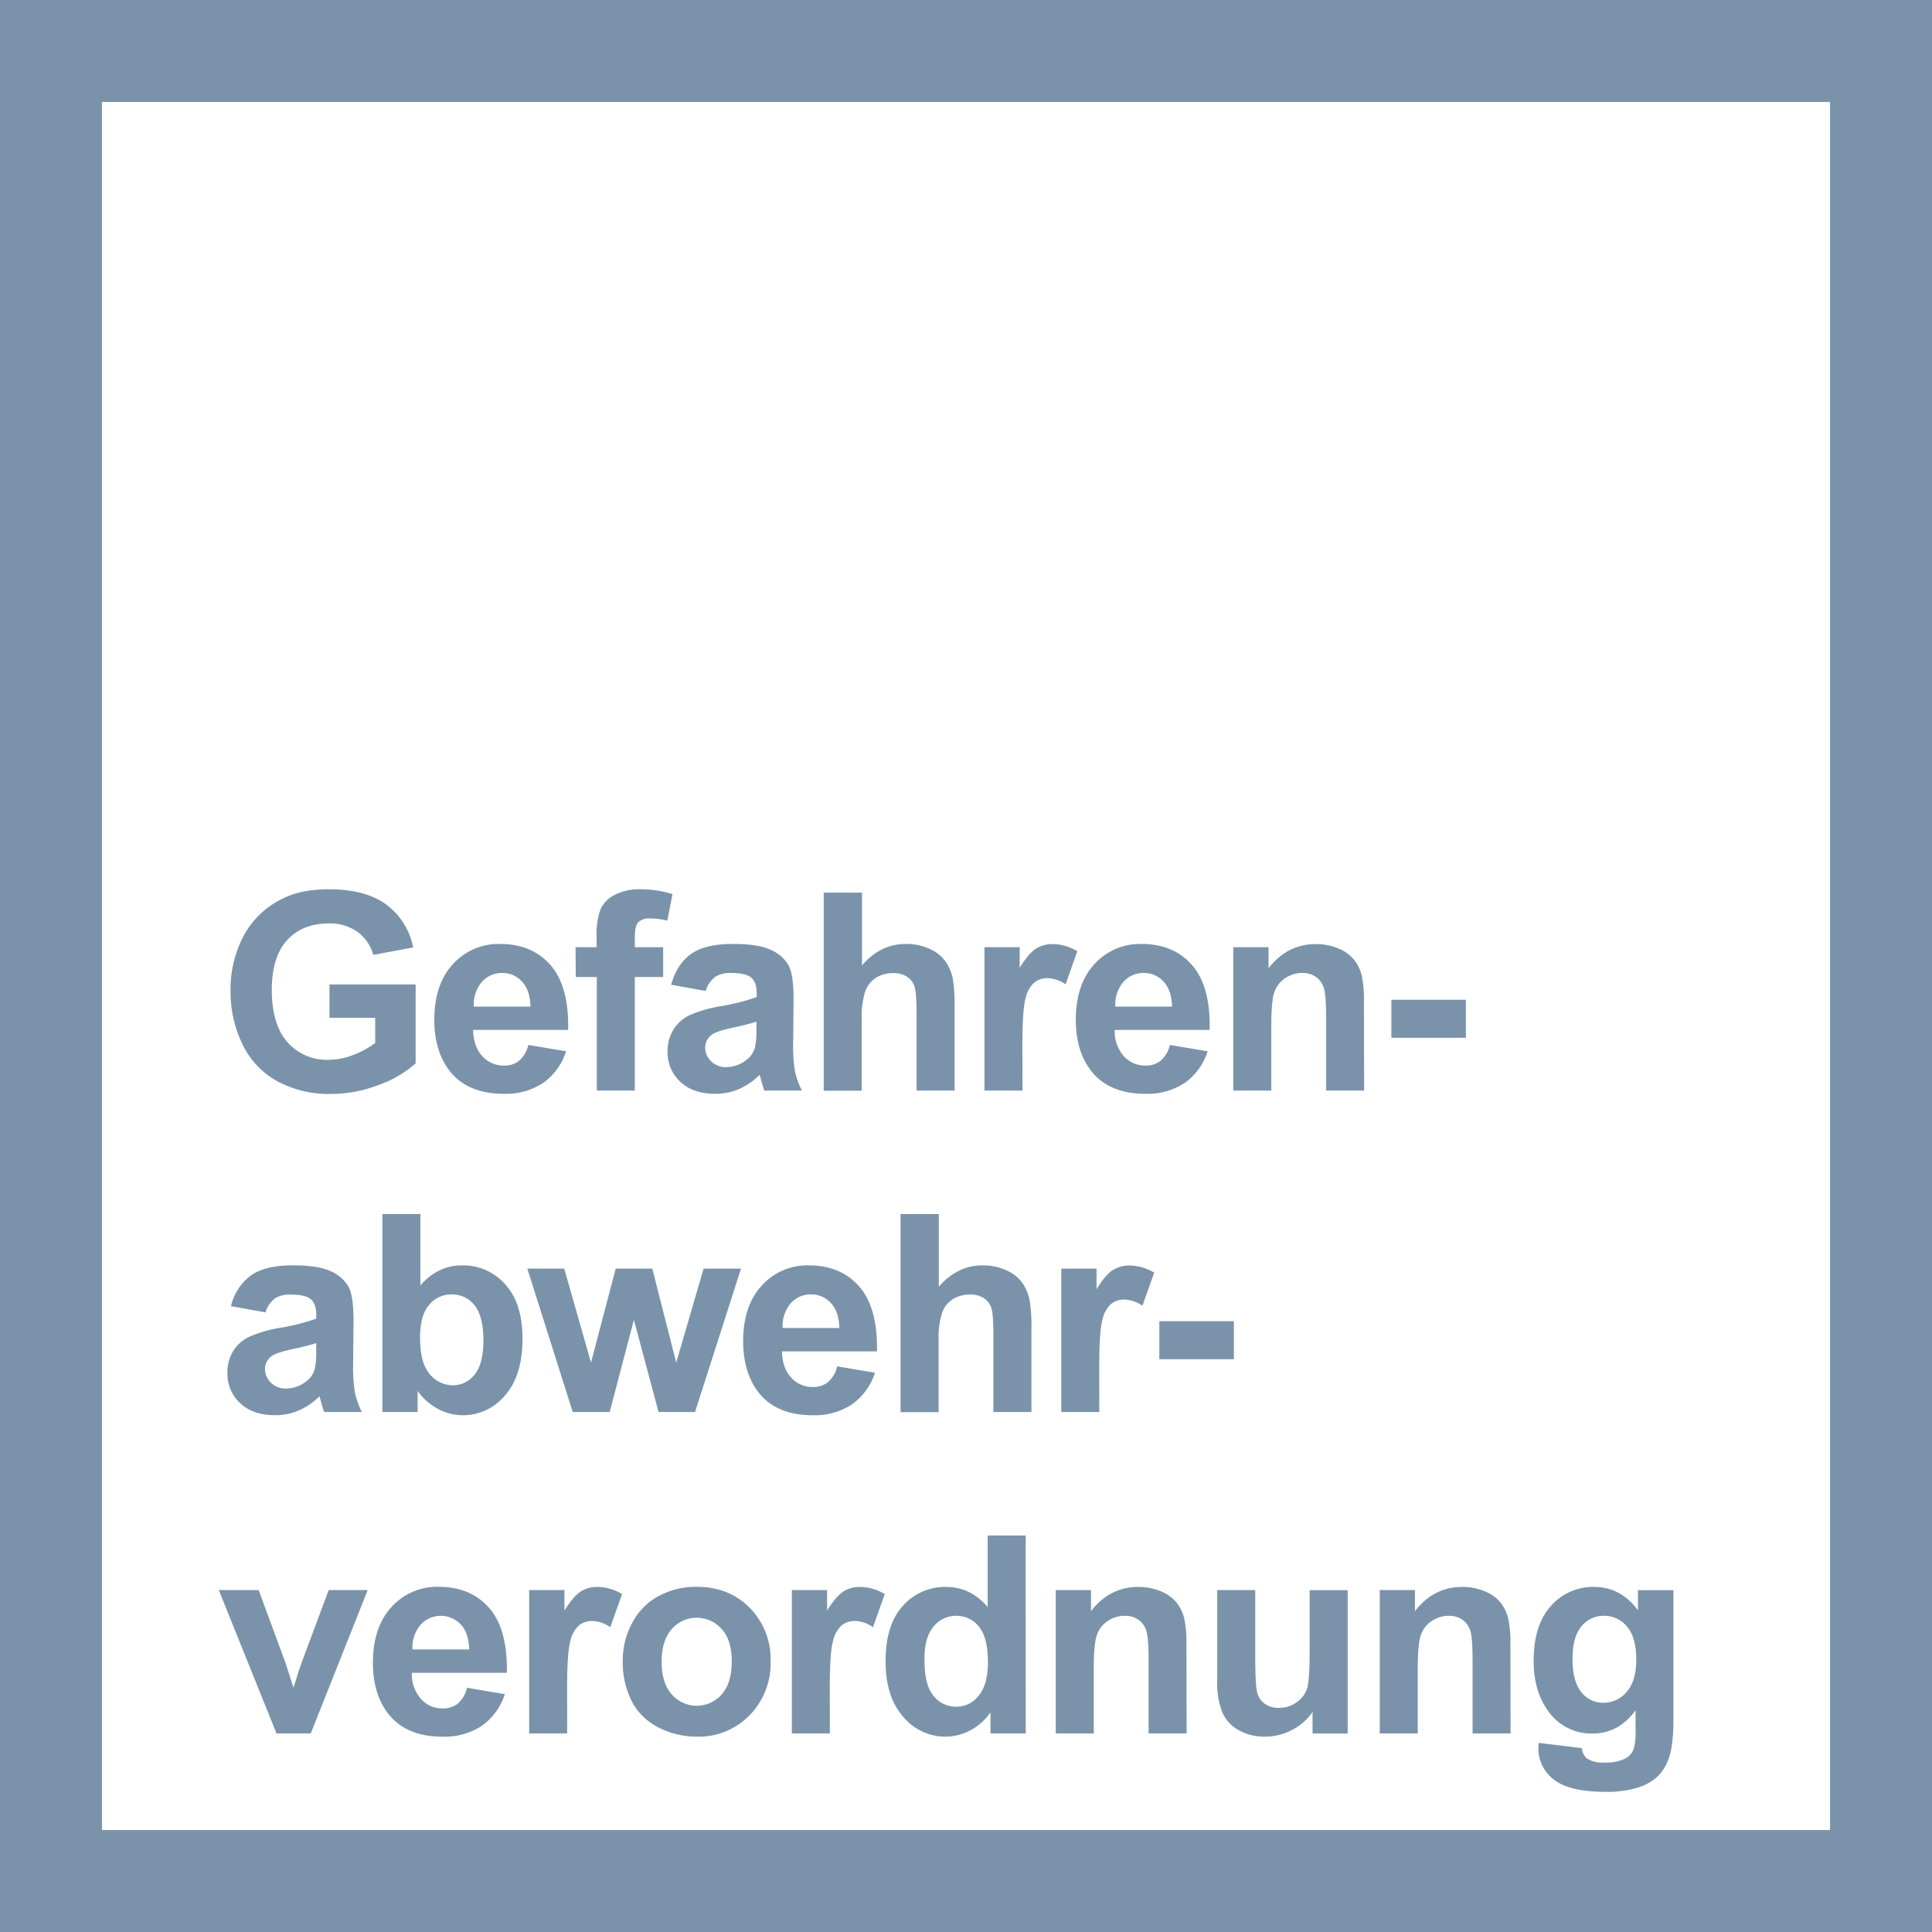 <svg id="Ebene_1" data-name="Ebene 1" xmlns="http://www.w3.org/2000/svg" viewBox="0 0 559 559"><defs><style>.cls-1{fill:#7a93ab;}.cls-2{fill:#fff;}</style></defs><rect class="cls-1" width="559" height="559"/><rect class="cls-2" x="29.5" y="29.5" width="500" height="500"/><path class="cls-1" d="M95.33,294.49v-9.65h24.93v22.82a31.6,31.6,0,0,1-10.53,6.19,38.4,38.4,0,0,1-14,2.67,31.25,31.25,0,0,1-15.66-3.77,23.94,23.94,0,0,1-10-10.78,34.82,34.82,0,0,1-3.36-15.25,33,33,0,0,1,3.75-15.9,25.2,25.2,0,0,1,11-10.66q5.5-2.87,13.71-2.86,10.67,0,16.66,4.48a20.14,20.14,0,0,1,7.71,12.36L108,276.29a12.14,12.14,0,0,0-4.55-6.66,13.75,13.75,0,0,0-8.34-2.44q-7.58,0-12,4.8t-4.47,14.26q0,10.2,4.53,15.29A15.12,15.12,0,0,0,95,306.64a19.78,19.78,0,0,0,7.29-1.43,25.25,25.25,0,0,0,6.27-3.45v-7.27Z"/><path class="cls-1" d="M152.87,302.34l10.93,1.84a17.89,17.89,0,0,1-6.66,9.16,19.52,19.52,0,0,1-11.38,3.14q-10.83,0-16-7.07-4.09-5.66-4.1-14.29,0-10.32,5.39-16.16a17.76,17.76,0,0,1,13.63-5.84q9.26,0,14.61,6.12T164.39,298h-27.5c.08,3.25,1,5.79,2.66,7.6a8.29,8.29,0,0,0,6.32,2.71,6.71,6.71,0,0,0,4.34-1.41A8.64,8.64,0,0,0,152.87,302.34Zm.62-11.09c-.08-3.18-.9-5.59-2.46-7.25a7.55,7.55,0,0,0-5.7-2.48,7.64,7.64,0,0,0-5.94,2.62,10.15,10.15,0,0,0-2.31,7.11Z"/><path class="cls-1" d="M166.53,274.06h6.09v-3.12a20.83,20.83,0,0,1,1.12-7.82,8.87,8.87,0,0,1,4.1-4.2,15.74,15.74,0,0,1,7.56-1.62,30.53,30.53,0,0,1,9.18,1.41l-1.49,7.66a21.46,21.46,0,0,0-5-.63,4.48,4.48,0,0,0-3.41,1.11c-.69.75-1,2.17-1,4.28v2.93h8.2v8.63h-8.2v32.86h-11V282.69h-6.09Z"/><path class="cls-1" d="M204.18,286.72l-10-1.8q1.68-6,5.78-8.91t12.19-2.89q7.34,0,10.93,1.74a10.84,10.84,0,0,1,5.06,4.42q1.47,2.67,1.47,9.82l-.12,12.81a44.57,44.57,0,0,0,.53,8.07,23.68,23.68,0,0,0,2,5.57H221.17c-.29-.73-.64-1.81-1-3.25q-.28-1-.39-1.29a19.81,19.81,0,0,1-6,4.11,17.26,17.26,0,0,1-6.84,1.36q-6.41,0-10.09-3.47a11.57,11.57,0,0,1-3.7-8.79,11.77,11.77,0,0,1,1.68-6.27,11,11,0,0,1,4.71-4.22,36.71,36.71,0,0,1,8.73-2.56,60,60,0,0,0,10.67-2.69v-1.1c0-2.11-.53-3.61-1.57-4.51s-3-1.35-5.89-1.35a8,8,0,0,0-4.58,1.15A8.06,8.06,0,0,0,204.18,286.72Zm14.69,8.9a68.75,68.75,0,0,1-6.68,1.68c-3.05.66-5,1.29-6,1.92a4.57,4.57,0,0,0-2.15,3.86,5.38,5.38,0,0,0,1.72,4,6,6,0,0,0,4.38,1.68,9.53,9.53,0,0,0,5.66-1.95,6.88,6.88,0,0,0,2.62-3.64,22,22,0,0,0,.43-5.35Z"/><path class="cls-1" d="M249.41,258.28v21.05q5.31-6.21,12.69-6.21a16.09,16.09,0,0,1,6.84,1.41,11.27,11.27,0,0,1,4.59,3.59,13.26,13.26,0,0,1,2.11,4.85,44.07,44.07,0,0,1,.56,8.24v24.34h-11V293.63q0-6.53-.63-8.28a5.43,5.43,0,0,0-2.21-2.79,7.07,7.07,0,0,0-4-1,9.14,9.14,0,0,0-4.88,1.33,7.69,7.69,0,0,0-3.15,4,24.11,24.11,0,0,0-1,7.91v20.79h-11V258.28Z"/><path class="cls-1" d="M295.84,315.55h-11V274.06h10.19V280c1.75-2.79,3.32-4.62,4.71-5.51a8.68,8.68,0,0,1,4.74-1.33,14,14,0,0,1,7.23,2.07l-3.4,9.57a9.69,9.69,0,0,0-5.15-1.79,6.08,6.08,0,0,0-3.91,1.27,8.6,8.6,0,0,0-2.52,4.59q-.92,3.32-.92,13.9Z"/><path class="cls-1" d="M338.49,302.34l10.94,1.84a18,18,0,0,1-6.66,9.16,19.56,19.56,0,0,1-11.39,3.14q-10.81,0-16-7.07-4.11-5.66-4.11-14.29,0-10.32,5.39-16.16a17.78,17.78,0,0,1,13.64-5.84q9.25,0,14.61,6.12T350,298h-27.5a11.15,11.15,0,0,0,2.66,7.6,8.3,8.3,0,0,0,6.33,2.71,6.69,6.69,0,0,0,4.33-1.41A8.58,8.58,0,0,0,338.49,302.34Zm.63-11.09c-.08-3.18-.9-5.59-2.47-7.25a7.55,7.55,0,0,0-5.7-2.48,7.65,7.65,0,0,0-5.94,2.62,10.1,10.1,0,0,0-2.3,7.11Z"/><path class="cls-1" d="M394.69,315.55h-11V294.37q0-6.71-.71-8.69a6.13,6.13,0,0,0-2.28-3.06,6.55,6.55,0,0,0-3.81-1.1,8.82,8.82,0,0,0-5.12,1.56,7.91,7.91,0,0,0-3.1,4.15q-.84,2.56-.84,9.53v18.79h-11V274.06h10.2v6.1q5.43-7,13.67-7a16.53,16.53,0,0,1,6.64,1.31,11.27,11.27,0,0,1,4.55,3.34,12.21,12.21,0,0,1,2.15,4.61,34.59,34.59,0,0,1,.6,7.38Z"/><path class="cls-1" d="M402.58,300.27v-11h21.56v11Z"/><path class="cls-1" d="M76.82,379.72l-10-1.8A15.56,15.56,0,0,1,72.64,369q4.1-2.88,12.19-2.89,7.33,0,10.93,1.74a10.84,10.84,0,0,1,5.06,4.42q1.47,2.67,1.47,9.82l-.12,12.81a44.57,44.57,0,0,0,.53,8.07,23.68,23.68,0,0,0,2,5.57H93.81c-.29-.73-.64-1.81-1-3.25q-.29-1-.39-1.29a19.69,19.69,0,0,1-6,4.11,17.26,17.26,0,0,1-6.84,1.36q-6.41,0-10.09-3.47a11.57,11.57,0,0,1-3.69-8.79A11.77,11.77,0,0,1,67.41,391a10.89,10.89,0,0,1,4.7-4.22,36.71,36.71,0,0,1,8.73-2.56,60,60,0,0,0,10.67-2.69v-1.1q0-3.17-1.57-4.51t-5.89-1.35a7.89,7.89,0,0,0-4.57,1.15A8,8,0,0,0,76.82,379.72Zm14.69,8.9a68.75,68.75,0,0,1-6.68,1.68c-3,.66-5,1.29-6,1.92a4.57,4.57,0,0,0-2.15,3.86,5.38,5.38,0,0,0,1.72,4,6,6,0,0,0,4.38,1.68,9.53,9.53,0,0,0,5.66-1.95,6.88,6.88,0,0,0,2.62-3.64,22,22,0,0,0,.43-5.35Z"/><path class="cls-1" d="M110.64,408.55V351.28h11v20.63q5.07-5.79,12-5.79a16.18,16.18,0,0,1,12.54,5.49q5,5.49,5,15.76,0,10.63-5.06,16.37a15.78,15.78,0,0,1-12.29,5.74,15.25,15.25,0,0,1-7-1.77,16.89,16.89,0,0,1-6-5.26v6.1Zm10.9-21.64c0,4.29.67,7.47,2,9.53a8.7,8.7,0,0,0,7.58,4.37,7.77,7.77,0,0,0,6.19-3.1q2.55-3.1,2.56-9.79,0-7.11-2.58-10.25a8.15,8.15,0,0,0-6.6-3.15,8.25,8.25,0,0,0-6.56,3.07Q121.54,380.65,121.54,386.91Z"/><path class="cls-1" d="M165.71,408.55l-13.13-41.49h10.67L171,394.25l7.15-27.19h10.59l6.91,27.19,7.93-27.19h10.82L201.1,408.55H190.55l-7.14-26.68-7,26.68Z"/><path class="cls-1" d="M242.23,395.34l10.93,1.84a17.89,17.89,0,0,1-6.66,9.16,19.52,19.52,0,0,1-11.38,3.14q-10.83,0-16-7.07-4.09-5.66-4.1-14.29,0-10.32,5.39-16.16A17.76,17.76,0,0,1,234,366.12q9.25,0,14.61,6.12T253.75,391h-27.5c.08,3.25,1,5.79,2.66,7.6a8.29,8.29,0,0,0,6.32,2.71,6.71,6.71,0,0,0,4.34-1.41A8.64,8.64,0,0,0,242.23,395.34Zm.62-11.09c-.08-3.18-.9-5.59-2.46-7.25a7.55,7.55,0,0,0-5.7-2.48,7.64,7.64,0,0,0-5.94,2.62,10.15,10.15,0,0,0-2.31,7.11Z"/><path class="cls-1" d="M271.63,351.28v21.05q5.31-6.21,12.7-6.21a16.08,16.08,0,0,1,6.83,1.41,11.27,11.27,0,0,1,4.59,3.59,13.09,13.09,0,0,1,2.11,4.85,43,43,0,0,1,.57,8.24v24.34h-11V386.63q0-6.53-.62-8.28a5.48,5.48,0,0,0-2.21-2.79,7.09,7.09,0,0,0-4-1,9.15,9.15,0,0,0-4.89,1.33,7.67,7.67,0,0,0-3.14,4,23.8,23.8,0,0,0-1,7.91v20.79h-11V351.28Z"/><path class="cls-1" d="M318.07,408.55h-11V367.06h10.2V373c1.74-2.79,3.31-4.62,4.7-5.51a8.74,8.74,0,0,1,4.75-1.33,14,14,0,0,1,7.23,2.07l-3.4,9.57a9.69,9.69,0,0,0-5.16-1.79,6.05,6.05,0,0,0-3.9,1.27,8.6,8.6,0,0,0-2.52,4.59q-.93,3.32-.92,13.9Z"/><path class="cls-1" d="M335.44,393.27v-11H357v11Z"/><path class="cls-1" d="M80,501.55,63.3,460.06H74.83l7.81,21.17,2.27,7.07c.59-1.79,1-3,1.13-3.55.36-1.17.75-2.34,1.17-3.52l7.89-21.17h11.29L89.91,501.55Z"/><path class="cls-1" d="M135.13,488.34l10.94,1.84a18,18,0,0,1-6.66,9.16A19.53,19.53,0,0,1,128,502.48q-10.82,0-16-7.07-4.11-5.66-4.1-14.29,0-10.32,5.39-16.16a17.75,17.75,0,0,1,13.63-5.84q9.25,0,14.61,6.12T146.66,484h-27.5a11.09,11.09,0,0,0,2.65,7.6,8.3,8.3,0,0,0,6.33,2.71,6.73,6.73,0,0,0,4.34-1.41A8.64,8.64,0,0,0,135.13,488.34Zm.63-11.09c-.08-3.18-.9-5.59-2.46-7.25a7.92,7.92,0,0,0-11.64.14,10.06,10.06,0,0,0-2.31,7.11Z"/><path class="cls-1" d="M164.11,501.55h-11V460.06h10.2V466c1.74-2.79,3.31-4.62,4.7-5.51a8.74,8.74,0,0,1,4.75-1.33,14,14,0,0,1,7.23,2.07l-3.4,9.57a9.69,9.69,0,0,0-5.16-1.79,6.05,6.05,0,0,0-3.9,1.27,8.6,8.6,0,0,0-2.52,4.59q-.93,3.32-.92,13.9Z"/><path class="cls-1" d="M180.19,480.22a22.41,22.41,0,0,1,2.7-10.59,18.51,18.51,0,0,1,7.64-7.81,22.61,22.61,0,0,1,11-2.7q9.42,0,15.43,6.12a21.11,21.11,0,0,1,6,15.45,21.36,21.36,0,0,1-6.08,15.6,20.51,20.51,0,0,1-15.29,6.19,24.21,24.21,0,0,1-10.88-2.57,17.71,17.71,0,0,1-7.87-7.56A25.17,25.17,0,0,1,180.19,480.22Zm11.25.58q0,6.18,2.93,9.46a9.59,9.59,0,0,0,14.44,0q2.91-3.28,2.91-9.53t-2.91-9.38a9.59,9.59,0,0,0-14.44,0Q191.45,474.64,191.44,480.8Z"/><path class="cls-1" d="M240.11,501.55h-11V460.06h10.2V466c1.74-2.79,3.31-4.62,4.7-5.51a8.74,8.74,0,0,1,4.75-1.33,14,14,0,0,1,7.23,2.07l-3.4,9.57a9.69,9.69,0,0,0-5.16-1.79,6.05,6.05,0,0,0-3.9,1.27,8.6,8.6,0,0,0-2.52,4.59q-.93,3.32-.92,13.9Z"/><path class="cls-1" d="M296.78,501.55h-10.2v-6.1a16.5,16.5,0,0,1-6,5.3,15.5,15.5,0,0,1-7,1.73,15.81,15.81,0,0,1-12.25-5.76q-5.1-5.76-5.1-16.07,0-10.54,5-16a16.18,16.18,0,0,1,12.54-5.49q7,0,12,5.79V444.28h11Zm-29.3-21.64c0,4.42.61,7.63,1.84,9.6a8.28,8.28,0,0,0,7.42,4.3,8.07,8.07,0,0,0,6.45-3.22q2.65-3.22,2.65-9.63,0-7.15-2.58-10.29a8.14,8.14,0,0,0-6.6-3.15,8.26,8.26,0,0,0-6.54,3.11Q267.48,473.74,267.48,479.91Z"/><path class="cls-1" d="M343.33,501.55h-11V480.37q0-6.71-.71-8.69a6.07,6.07,0,0,0-2.28-3.06,6.55,6.55,0,0,0-3.81-1.1,8.82,8.82,0,0,0-5.12,1.56,7.91,7.91,0,0,0-3.1,4.15q-.84,2.56-.84,9.53v18.79h-11V460.06h10.2v6.1q5.43-7,13.67-7a16.53,16.53,0,0,1,6.64,1.31,11.27,11.27,0,0,1,4.55,3.34,12.21,12.21,0,0,1,2.15,4.61,34.59,34.59,0,0,1,.6,7.38Z"/><path class="cls-1" d="M379.77,501.55v-6.22a15.92,15.92,0,0,1-6,5.24,16.74,16.74,0,0,1-7.79,1.91,15.26,15.26,0,0,1-7.5-1.83,10.85,10.85,0,0,1-4.8-5.16,23,23,0,0,1-1.49-9.18V460.06h11v19.06c0,5.84.2,9.41.6,10.73A5.89,5.89,0,0,0,366,493a6.77,6.77,0,0,0,4.06,1.15,8.61,8.61,0,0,0,5-1.54,7.82,7.82,0,0,0,3.05-3.83q.82-2.28.82-11.19v-17.5h11v41.49Z"/><path class="cls-1" d="M437.07,501.55h-11V480.37q0-6.71-.7-8.69a6.09,6.09,0,0,0-2.29-3.06,6.51,6.51,0,0,0-3.81-1.1,8.79,8.79,0,0,0-5.11,1.56,7.93,7.93,0,0,0-3.11,4.15q-.84,2.56-.84,9.53v18.79h-11V460.06h10.19v6.1q5.43-7,13.67-7a16.5,16.5,0,0,1,6.64,1.31,11.14,11.14,0,0,1,4.55,3.34,12.06,12.06,0,0,1,2.15,4.61,33.82,33.82,0,0,1,.61,7.38Z"/><path class="cls-1" d="M445.19,504.28l12.53,1.52a4.28,4.28,0,0,0,1.45,3,8.25,8.25,0,0,0,4.92,1.17,12.8,12.8,0,0,0,6.45-1.29,5.26,5.26,0,0,0,2.18-2.77,16.59,16.59,0,0,0,.51-5v-6.05q-4.92,6.72-12.42,6.72a15.29,15.29,0,0,1-13.24-7.07q-3.82-5.6-3.83-13.91,0-10.43,5-15.94a16.22,16.22,0,0,1,12.48-5.51q7.69,0,12.7,6.76v-5.82h10.27v37.23q0,7.33-1.21,11a13.59,13.59,0,0,1-3.4,5.71,15.07,15.07,0,0,1-5.84,3.24,30.8,30.8,0,0,1-9.24,1.17q-10.54,0-15-3.61a11.34,11.34,0,0,1-4.41-9.16C445.15,505.24,445.16,504.8,445.19,504.28Zm9.8-24.34q0,6.62,2.56,9.67a7.89,7.89,0,0,0,6.31,3.07,8.71,8.71,0,0,0,6.79-3.15q2.78-3.13,2.78-9.31,0-6.45-2.66-9.57a8.42,8.42,0,0,0-6.72-3.13,8.07,8.07,0,0,0-6.5,3.07Q455,473.65,455,479.94Z"/></svg>